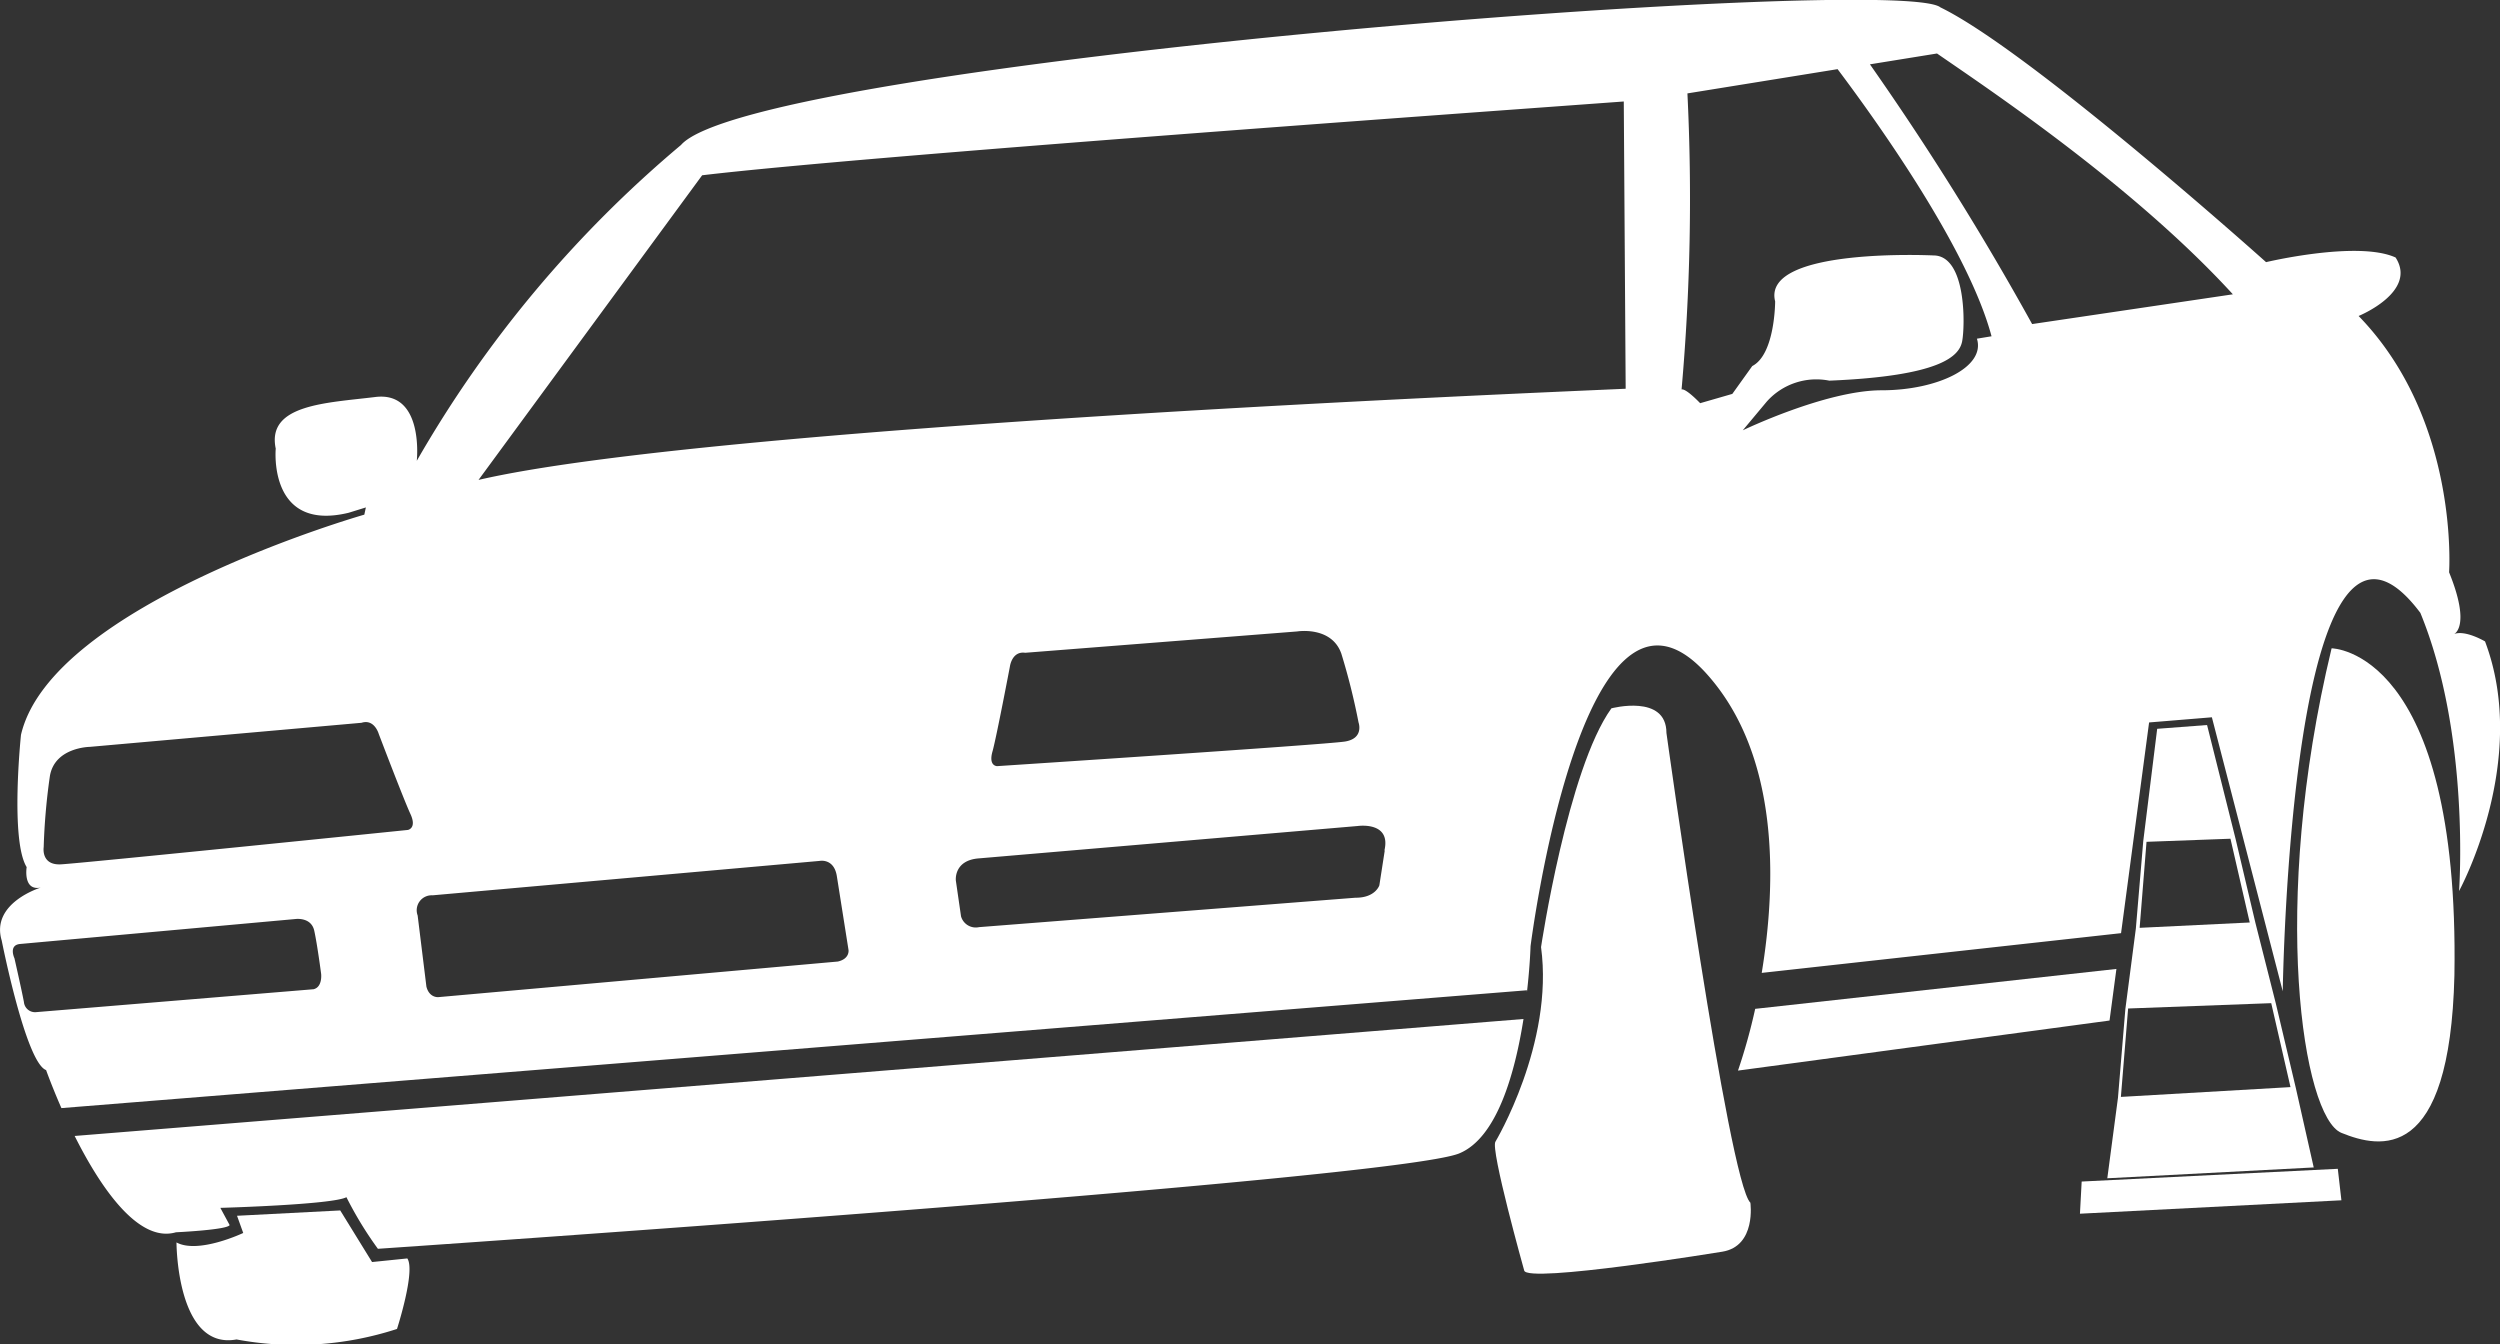 <svg id="Ebene_8" data-name="Ebene 8" xmlns="http://www.w3.org/2000/svg" viewBox="0 0 145.34 78.14"><rect x="0" y="0" width="145.34" height="78.14" fill="#333333" stroke="none"/><defs><style>.cls-1{fill:#fff;}</style></defs><title>Slalom_weiss</title><path class="cls-1" d="M130.6,83.25l-2.9.22L126.89,90h0l-.43,5.08h0l-.61,4.68-.43,5.16-.62,4.68,12-.63-1.05-4.66h0l-1.15-4.86h0l-1.19-4.7h0l-1.15-4.87h0Zm3.73,16.17,1.12,4.88-9.86.57.42-5.14Zm-1.25-4.69-6.4.31.4-5,4.88-.18Z" transform="translate(-2.29 -41.1)"/><polygon class="cls-1" points="121.02 68.69 120.92 70.56 136.12 69.78 135.91 67.95 121.02 68.69"/><path class="cls-1" d="M99.17,83.71c0-2.28-3.2-1.43-3.2-1.43-2.54,3.53-4.09,13.88-4.09,13.88.76,5.61-2.65,11.31-2.65,11.31-.31.42,1.67,7.49,1.67,7.49.13.77,11.51-1.09,11.51-1.09,2-.32,1.64-2.85,1.64-2.85C102.79,109.84,99.17,83.71,99.17,83.71Z" transform="translate(-2.29 -41.1)"/><path class="cls-1" d="M137.84,78.79c-3.61,15-1.67,27.26.57,28.17s6.31,1.79,6.57-9.16C145.29,78.83,137.84,78.79,137.84,78.79Z" transform="translate(-2.29 -41.1)"/><path class="cls-1" d="M23.92,114.47l-1.85-3-6,.31.36,1s-2.61,1.24-3.88.55c0,0,0,6.28,3.49,5.64a18.92,18.92,0,0,0,9.33-.61s1.09-3.38.6-4.1Z" transform="translate(-2.29 -41.1)"/><path class="cls-1" d="M6.63,107.14c1.45,2.89,3.67,6.25,5.89,5.6,0,0,3-.14,3.12-.42l-.54-1s6.51-.18,7.33-.62a21.44,21.44,0,0,0,1.83,3s59-4,62.85-5.54c2.22-.9,3.26-4.71,3.75-7.82Z" transform="translate(-2.29 -41.1)"/><path class="cls-1" d="M124.93,100.43l.4-3-21,2.32a33.69,33.69,0,0,1-1,3.59Z" transform="translate(-2.29 -41.1)"/><path class="cls-1" d="M146.76,78.39s-1.14-.68-1.8-.43c0,0,1-.42-.29-3.59,0,0,.62-8.85-5.26-14.9,0,0,3.44-1.4,2.15-3.4-2.2-1-7.53.27-7.53.27S120.35,44.08,115.1,41.53c-2.46-2-69,3.18-73.22,8A68.32,68.32,0,0,0,26.52,67.89s.44-4.06-2.41-3.71-6.33.43-5.79,3c0,0-.46,4.87,4.24,3.73l1-.31-.09.42S5.28,76.21,3.51,83.82c0,0-.64,6.12.33,7.69,0,0-.23,1.4.82,1.19,0,0-2.93.89-2.27,3.08,0,0,1.4,7.1,2.58,7.53,0,0,.33.93.89,2.21l85.2-6.85v.11c.18-1.55.21-2.67.21-2.67s3-23.73,10.18-15.9c4.34,4.76,4.11,12.27,3.26,17.45l20.89-2.31,1.63-12.25,3.65-.3L135,98.73s.44-32.07,8-22c2.92,7.1,2.25,16.17,2.25,16.17S149.39,85.34,146.76,78.39ZM20.52,98.61,4.41,99.94a.65.65,0,0,1-.73-.59c-.13-.69-.55-2.54-.55-2.54s-.36-.76.32-.83l16-1.45s.93-.14,1.11.68.4,2.51.4,2.51S21.05,98.48,20.52,98.61ZM26,89.35s-19,1.94-20.17,2-1-1-1-1a36.48,36.48,0,0,1,.36-4.13c.28-1.68,2.32-1.7,2.32-1.7l15.8-1.4c.75-.24,1,.65,1,.65s1.45,3.81,1.84,4.65S26,89.35,26,89.35ZM51,97,27.77,99.07s-.52.05-.69-.61l-.51-4.14a.87.87,0,0,1,.87-1.17l22.5-2s.83-.17,1,.88l.68,4.3S51.7,96.84,51,97Zm31.79-6.43-.31,2s-.23.73-1.39.72L59.21,95a.89.89,0,0,1-1.05-.63l-.3-2.07S57.71,91.1,59.23,91l22-1.88S83.16,88.84,82.78,90.52ZM60,84.75c.24-.9,1-4.89,1-4.89s.11-.92.89-.81l15.81-1.24s2-.33,2.57,1.29a38.25,38.25,0,0,1,1,4s.34.93-.79,1.11-20.22,1.43-20.22,1.43S59.73,85.65,60,84.75ZM30.11,69l13-17.71C52.5,50.17,88,47.64,96.69,47l.11,16.7C91.57,63.94,43.5,65.9,30.11,69Zm73.47-2.85L105,64.45a3.86,3.86,0,0,1,3.64-1.22c6.5-.27,7.55-1.43,7.72-2.28s.27-5-1.67-5c0,0-10-.49-9.2,2.67,0,0,0,3.08-1.33,3.76L103,64l-1.87.54s-.81-.86-1.08-.8a125.51,125.51,0,0,0,.34-17.21l8.73-1.41c2.52,3.35,7.63,10.57,8.95,15.53l-.85.14c.52,1.65-2.29,3-5.54,3S103.58,66.13,103.58,66.13Zm16.85-6.21A167.09,167.09,0,0,0,111,44.84l3.9-.63c2.89,2,11.38,7.64,17.2,14Z" transform="translate(-2.29 -41.1)"/><path class="cls-1" d="M121.13,67.06c-1.12-2.82.44-2.54.69-.91s.57,16.38-3.34,23C118.48,89.14,122.25,69.88,121.13,67.06Z" transform="translate(-2.29 -41.1)"/></svg>